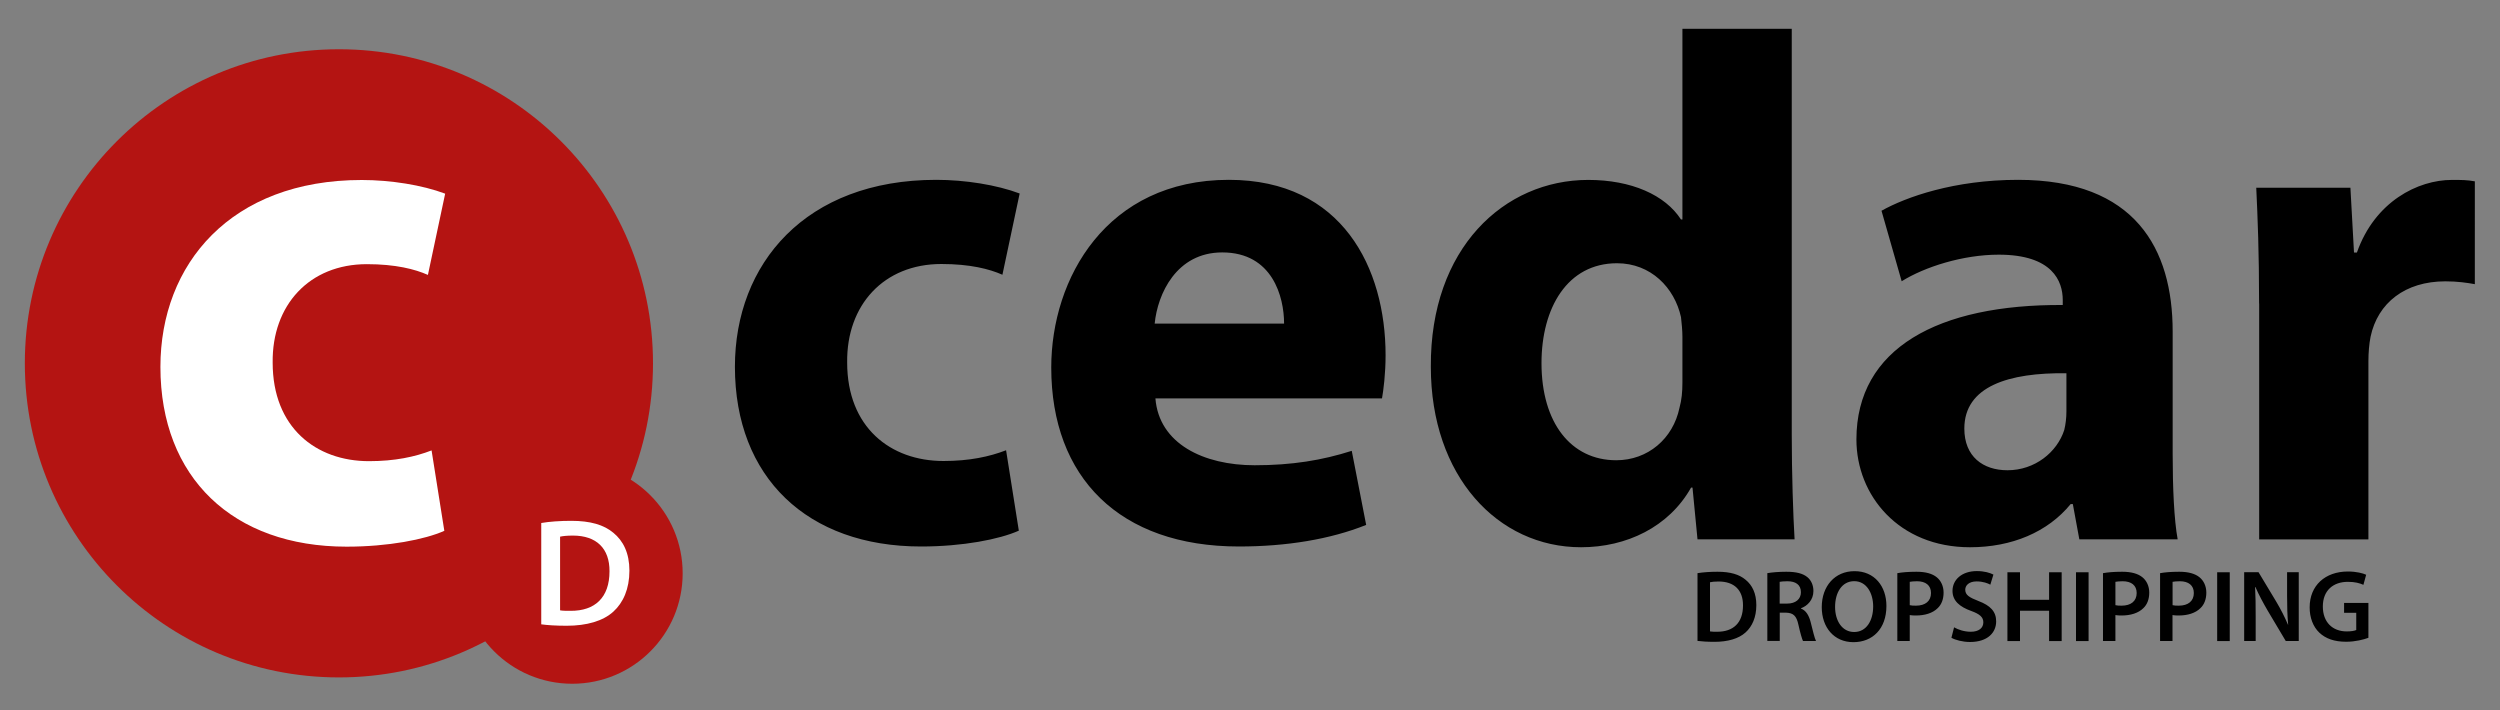 <svg xmlns="http://www.w3.org/2000/svg" viewBox="0 0 300 85.23" style="enable-background:new 0 0 300 85.23" xml:space="preserve"><rect x="0" y="0" width="300" height="85.23" fill="#808080" stroke="none"/><style>.st0{fill:#b41412}.st1{fill:#fff}</style><g id="Warstwa_2"><circle class="st0" cx="40.67" cy="43.6" r="37.69"/><circle class="st0" cx="68.67" cy="68.8" r="13.25"/><path d="M122.26 63.68c-2.33 1.04-6.73 1.9-11.73 1.9-13.63 0-22.34-8.28-22.34-21.57 0-12.34 8.45-22.43 24.16-22.43 3.45 0 7.25.6 10.01 1.64l-2.07 9.75c-1.55-.69-3.88-1.29-7.33-1.29-6.9 0-11.39 4.92-11.3 11.82 0 7.77 5.18 11.82 11.56 11.82 3.11 0 5.52-.52 7.51-1.29l1.53 9.65zM138.65 47.81c.43 5.44 5.78 8.02 11.91 8.02 4.49 0 8.11-.6 11.65-1.73l1.73 8.89c-4.31 1.73-9.58 2.59-15.27 2.59-14.32 0-22.52-8.28-22.52-21.48 0-10.7 6.64-22.52 21.31-22.52 13.63 0 18.81 10.61 18.81 21.05 0 2.24-.26 4.23-.43 5.18h-27.19zm15.44-8.98c0-3.19-1.38-8.54-7.42-8.54-5.52 0-7.76 5-8.11 8.54h15.53zM215.01 3.46v48.66c0 4.74.17 9.75.34 12.6H203.7l-.6-6.21h-.17c-2.67 4.74-7.76 7.16-13.2 7.16-10.01 0-18.03-8.54-18.03-21.65-.09-14.24 8.8-22.43 18.89-22.43 5.18 0 9.23 1.81 11.13 4.75h.17V3.46h13.12zm-13.12 36.93c0-.69-.09-1.64-.17-2.33-.78-3.54-3.62-6.47-7.68-6.47-5.95 0-9.06 5.35-9.06 11.99 0 7.16 3.54 11.65 8.97 11.65 3.8 0 6.82-2.59 7.59-6.3.26-.95.35-1.9.35-3.02v-5.52zM249.52 64.72l-.78-4.23h-.26c-2.76 3.37-7.07 5.18-12.08 5.18-8.54 0-13.63-6.21-13.63-12.94 0-10.96 9.84-16.22 24.76-16.13V36c0-2.24-1.21-5.44-7.68-5.44-4.31 0-8.89 1.47-11.65 3.19l-2.42-8.46c2.93-1.64 8.71-3.71 16.39-3.71 14.06 0 18.55 8.28 18.55 18.2v14.67c0 4.05.17 7.94.6 10.27h-11.8zm-1.55-19.93c-6.9-.09-12.25 1.55-12.25 6.64 0 3.36 2.24 5 5.18 5 3.28 0 5.95-2.16 6.81-4.83.17-.69.26-1.47.26-2.24v-4.57zM271.09 36.42c0-6.21-.17-10.27-.34-13.89h11.3l.43 7.77h.35c2.16-6.13 7.33-8.71 11.39-8.71 1.21 0 1.81 0 2.76.17V34.1c-.95-.17-2.07-.34-3.54-.34-4.83 0-8.11 2.59-8.97 6.64-.17.86-.26 1.9-.26 2.93v21.4H271.1V36.42zM203.7 68.78c.66-.11 1.51-.17 2.4-.17 1.54 0 2.61.32 3.37.96.8.65 1.29 1.63 1.29 3.04 0 1.47-.5 2.57-1.29 3.28-.82.75-2.13 1.13-3.74 1.13-.88 0-1.54-.05-2.03-.11v-8.13zm1.51 6.99c.21.04.53.04.83.04 1.96.01 3.12-1.07 3.12-3.16.01-1.83-1.04-2.87-2.93-2.87-.48 0-.82.04-1.03.09v5.9zM212.07 68.78c.56-.1 1.41-.17 2.28-.17 1.19 0 2 .2 2.55.66.45.38.71.96.71 1.65 0 1.07-.72 1.79-1.49 2.07v.04c.59.22.94.8 1.15 1.59.26 1.03.48 1.98.65 2.3h-1.56c-.12-.24-.32-.92-.55-1.95-.23-1.08-.62-1.42-1.48-1.45h-.76v3.39h-1.49v-8.13zm1.5 3.65h.89c1.02 0 1.65-.54 1.65-1.36 0-.91-.64-1.32-1.62-1.32-.48 0-.78.04-.93.07v2.61zM226.37 72.71c0 2.77-1.68 4.35-3.96 4.35-2.33 0-3.8-1.78-3.8-4.2 0-2.54 1.59-4.32 3.92-4.32 2.42-.01 3.84 1.82 3.84 4.17zm-6.16.12c0 1.68.85 3.01 2.29 3.01 1.46 0 2.28-1.35 2.28-3.07 0-1.56-.77-3.03-2.28-3.03-1.49.01-2.29 1.39-2.29 3.09zM227.68 68.78c.54-.1 1.29-.17 2.3-.17 1.1 0 1.91.23 2.44.67.49.4.81 1.05.81 1.83s-.24 1.43-.71 1.87c-.6.6-1.54.88-2.61.88-.28 0-.54-.01-.74-.05v3.11h-1.49v-8.14zm1.49 3.84c.18.05.43.06.74.06 1.13 0 1.81-.55 1.81-1.52 0-.92-.64-1.41-1.68-1.41-.42 0-.71.04-.87.07v2.8zM234.49 75.28c.49.28 1.22.53 2 .53.97 0 1.51-.45 1.51-1.13 0-.62-.42-.99-1.47-1.37-1.36-.49-2.23-1.21-2.23-2.4 0-1.35 1.13-2.38 2.92-2.38.89 0 1.56.2 1.99.42l-.37 1.21c-.29-.16-.87-.39-1.64-.39-.96 0-1.37.51-1.37.99 0 .64.48.93 1.58 1.36 1.43.54 2.13 1.26 2.13 2.45 0 1.32-1 2.47-3.14 2.47-.87 0-1.78-.24-2.23-.51l.32-1.25zM242.4 68.67v3.31h3.49v-3.31h1.51v8.26h-1.51v-3.64h-3.49v3.64h-1.51v-8.26h1.51zM250.63 68.67v8.26h-1.51v-8.26h1.51zM252.36 68.78c.54-.1 1.29-.17 2.3-.17 1.1 0 1.91.23 2.44.67.49.4.81 1.05.81 1.83s-.24 1.43-.71 1.87c-.6.6-1.54.88-2.61.88-.28 0-.54-.01-.74-.05v3.11h-1.49v-8.14zm1.49 3.84c.18.05.43.06.74.06 1.13 0 1.81-.55 1.81-1.52 0-.92-.64-1.41-1.68-1.41-.42 0-.71.04-.87.07v2.8zM259.21 68.78c.54-.1 1.29-.17 2.3-.17 1.1 0 1.91.23 2.44.67.49.4.81 1.05.81 1.83s-.24 1.43-.71 1.87c-.6.6-1.54.88-2.61.88-.28 0-.54-.01-.74-.05v3.11h-1.49v-8.14zm1.5 3.84c.18.05.43.06.74.06 1.13 0 1.81-.55 1.81-1.52 0-.92-.64-1.41-1.68-1.41-.42 0-.71.04-.87.07v2.8zM267.57 68.67v8.26h-1.51v-8.26h1.51zM269.3 76.92v-8.26h1.72l2.13 3.54c.55.92 1.03 1.87 1.41 2.77h.02c-.1-1.1-.13-2.17-.13-3.43v-2.88h1.4v8.26h-1.56l-2.16-3.63c-.53-.91-1.08-1.92-1.48-2.85l-.04.01c.06 1.07.07 2.16.07 3.52v2.95h-1.38zM284.2 76.54c-.53.2-1.55.47-2.66.47-1.4 0-2.45-.36-3.23-1.1-.73-.7-1.16-1.79-1.15-3.04 0-2.61 1.86-4.29 4.59-4.29 1.02 0 1.81.21 2.19.39l-.33 1.21c-.45-.2-1-.36-1.87-.36-1.76 0-3 1.04-3 2.96 0 1.87 1.15 2.99 2.87 2.99.54 0 .94-.07 1.14-.17v-2.06h-1.46v-1.19h2.92v4.19z"/><path class="st1" d="M64.95 62.76c.99-.17 2.26-.26 3.6-.26 2.31 0 3.91.48 5.05 1.43 1.19.97 1.93 2.44 1.93 4.55 0 2.2-.75 3.85-1.93 4.92-1.23 1.12-3.19 1.69-5.6 1.69-1.32 0-2.31-.07-3.05-.17V62.76zm2.26 10.48c.31.06.79.06 1.25.06 2.94.02 4.68-1.6 4.68-4.74.02-2.74-1.56-4.29-4.39-4.29-.72 0-1.23.06-1.54.13v8.84zM53.32 63.7c-2.33 1.04-6.73 1.9-11.73 1.9-13.63 0-22.34-8.28-22.34-21.57 0-12.34 8.45-22.43 24.16-22.43 3.45 0 7.25.6 10.01 1.64l-2.07 9.75c-1.55-.69-3.88-1.29-7.33-1.29-6.9 0-11.39 4.92-11.3 11.82 0 7.77 5.18 11.82 11.56 11.82 3.11 0 5.52-.52 7.51-1.29l1.53 9.65z"/></g></svg>